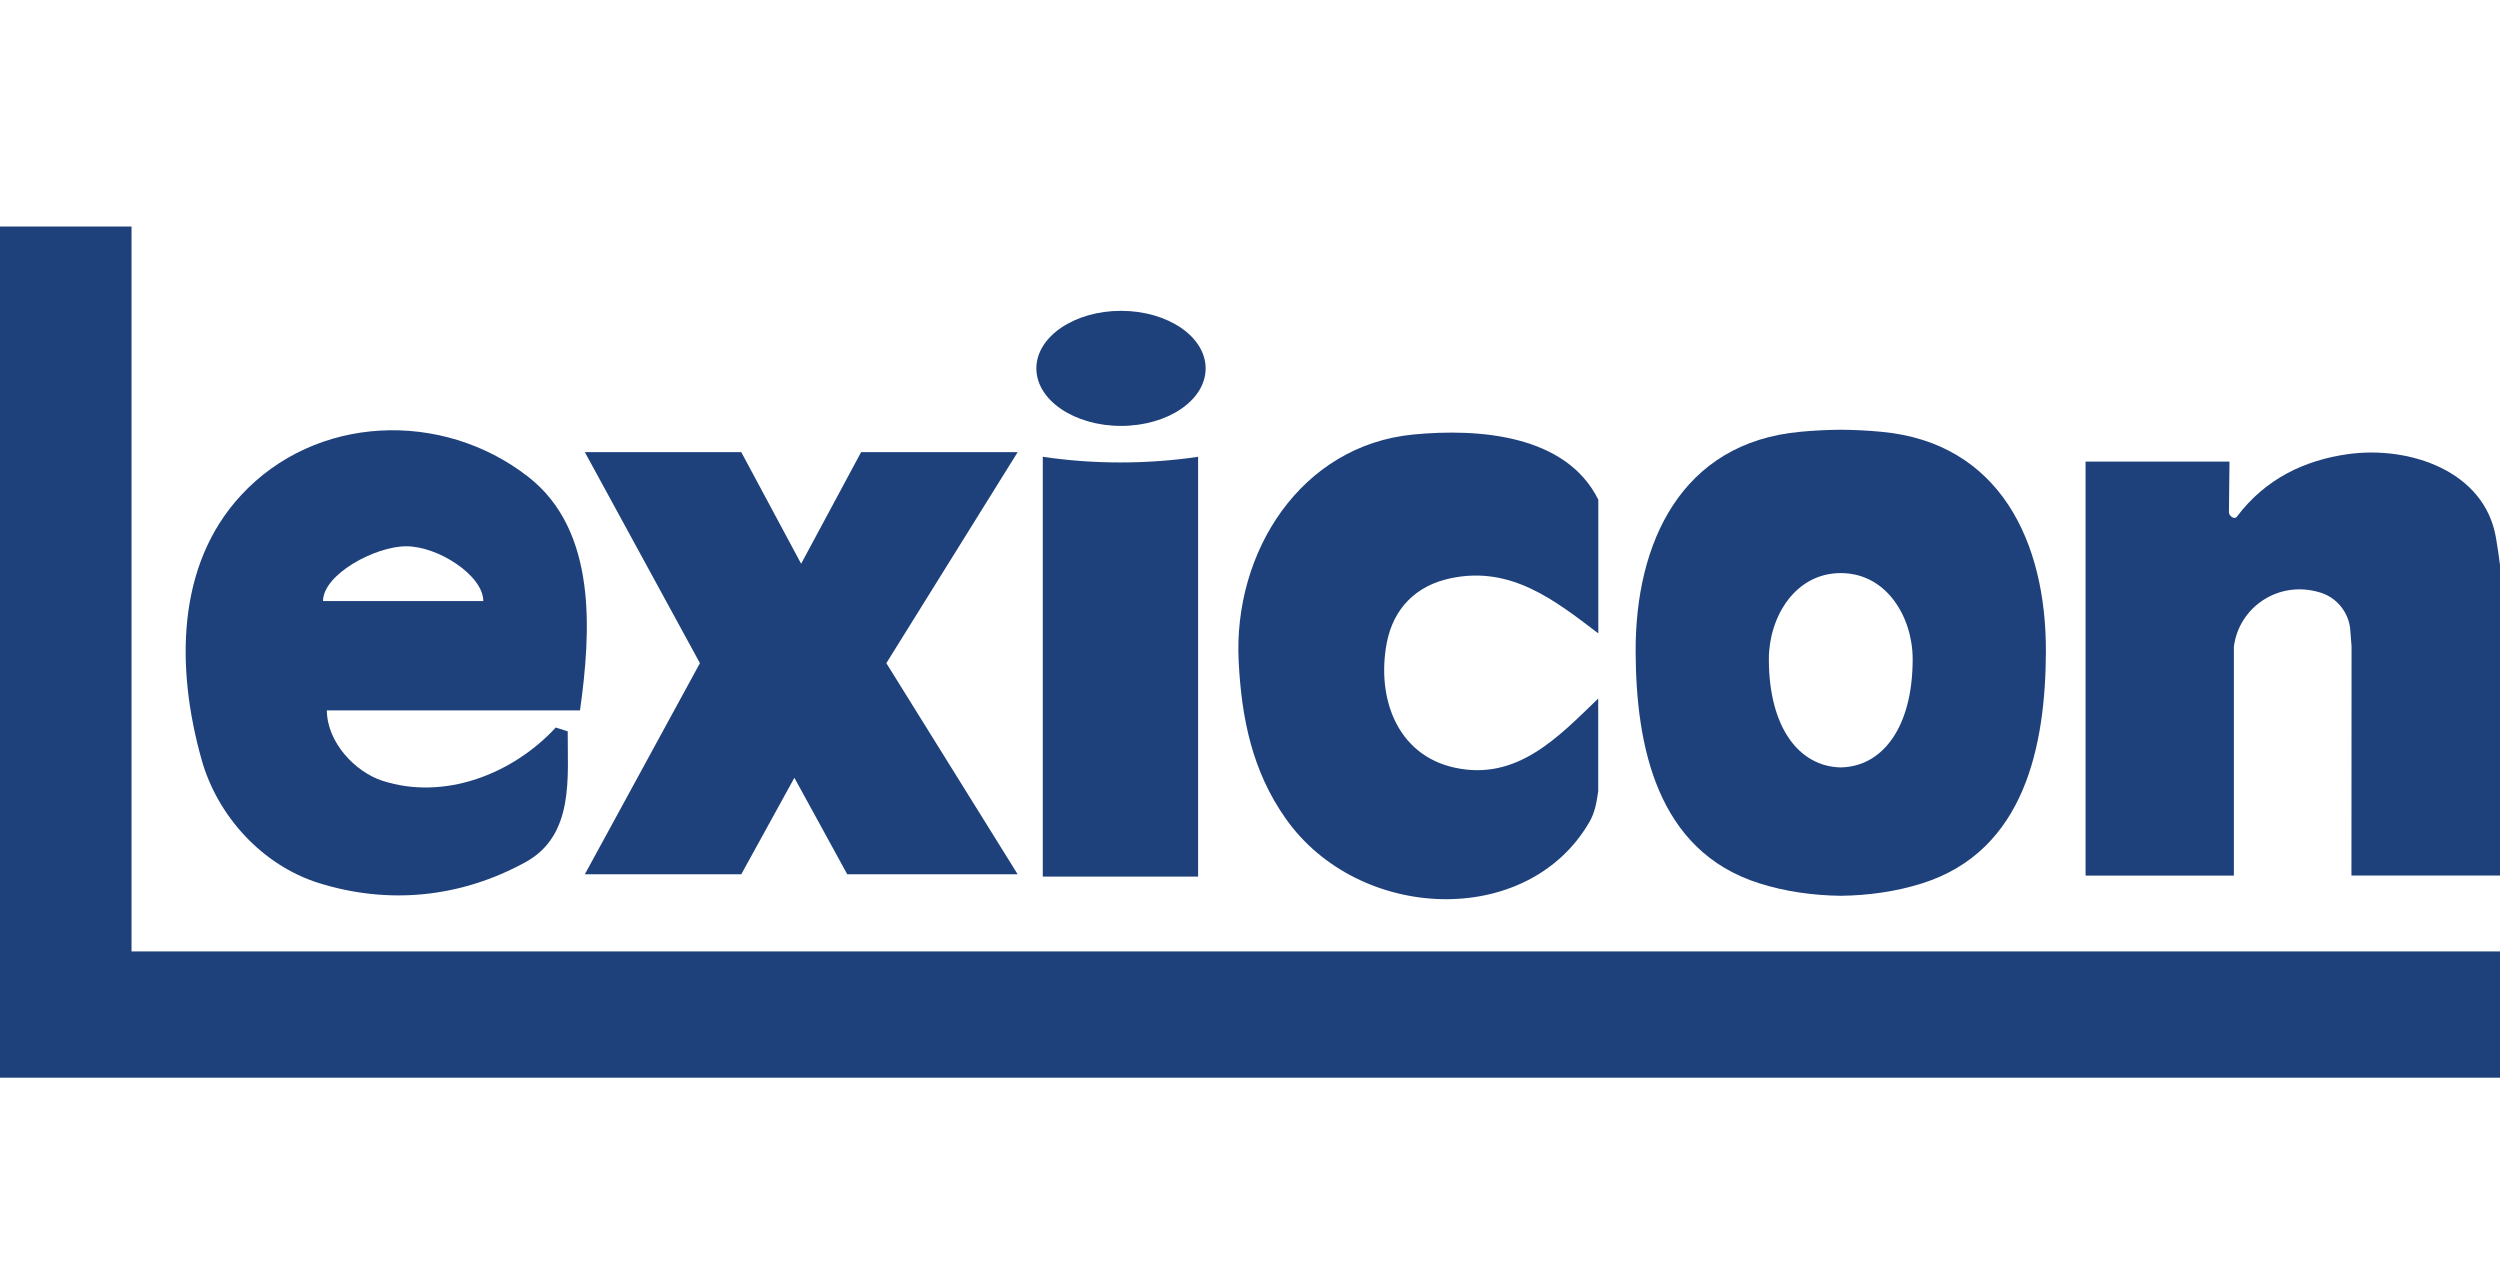 <?xml version="1.0" encoding="utf-8"?>
<!-- Generator: Adobe Illustrator 20.1.0, SVG Export Plug-In . SVG Version: 6.00 Build 0)  -->
<svg version="1.1" id="Слой_1" xmlns="http://www.w3.org/2000/svg" xmlns:xlink="http://www.w3.org/1999/xlink" x="0px" y="0px"
	 viewBox="0 0 546.302 280" style="enable-background:new 0 0 546.302 280;" xml:space="preserve">
<style type="text/css">
	.st0{fill:#1E417C;}
</style>
<g>
	<path class="st0" d="M349.267,172.72c-0.346,2.413-0.689,4.729-1.945,6.896c-13.521,23.398-50.466,21.822-66.351-0.715
		c-7.364-10.418-9.679-22.043-10.295-34.383c-1.231-23.939,13.644-47.239,38.249-49.579c14.187-1.355,33.299,0.024,40.343,14.26
		v29.21c-9.458-7.191-19.063-14.852-32.289-12.043c-7.512,1.576-12.486,6.551-13.941,14.114
		c-2.266,11.92,2.168,24.555,14.926,27.289c13.62,2.931,22.658-6.822,31.278-15.123v20.073L349.267,172.72L349.267,172.72
		L349.267,172.72z"/>
	<path class="st0" d="M513.864,141.244l-0.024,50.071h32.462v-67.854c-0.247-1.995-0.542-3.99-0.887-5.985
		c-2.512-14.605-18.915-20.073-32.264-18.249c-9.556,1.329-18.103,5.394-24.359,13.694c-0.517,0.689-1.625-0.122-1.724-0.887
		l0.122-11.157h-31.451v90.463h32.413v-50.022c1.084-8.62,9.753-14.63,18.842-11.846c3.841,1.157,6.256,4.556,6.576,8.005
		C513.667,138.731,513.766,139.988,513.864,141.244"/>
	<path class="st0" d="M261.809,99.818c-11.058,1.651-22.881,1.651-33.939,0v91.744h33.939V99.818z"/>
	<polygon class="st0" points="0,49.5 28.743,49.5 28.743,207.907 546.793,207.907 546.793,235.5 0,235.5 	"/>
	<path class="st0" d="M70.587,131.343c0-5.814,11.379-11.97,18.176-11.97c7.018,0,16.847,6.403,16.847,11.97H76.67H70.587z
		 M126.742,155.233c2.413-17.216,3.793-39.259-11.305-51.032c-18.865-14.703-46.524-13.595-62.804,4.065
		c-14.137,15.319-14.187,37.733-8.595,57.682c3.522,12.585,13.448,23.151,25.491,26.969c15.146,4.778,30.91,3.35,45.244-4.482
		c10.838-5.911,9.212-18.743,9.286-28.62l-2.611-0.837c-9.606,10.395-24.579,15.934-37.831,11.65
		c-5.985-1.922-12.142-8.374-12.192-15.393h6.798L126.742,155.233L126.742,155.233L126.742,155.233L126.742,155.233z"/>
	<polygon class="st0" points="175.064,123.191 188.168,98.807 222.377,98.807 193.685,144.913 222.377,191.044 185.138,191.044 
		173.588,169.962 161.987,191.044 127.801,191.044 152.948,144.913 127.801,98.807 161.987,98.807 	"/>
	<path class="st0" d="M402.245,167.695c-9.089-0.173-15.713-8.669-15.713-23.67c0-9.089,5.664-18.792,15.713-18.792
		c10.073,0,15.713,9.704,15.713,18.792C417.958,159.027,411.309,167.524,402.245,167.695 M411.038,94.349
		c-2.857-0.271-5.813-0.42-8.793-0.443c-3.004,0.024-5.936,0.173-8.793,0.443c-26.033,2.364-36.156,24.21-36.032,48.175
		c0.099,20.246,4.507,43.421,27.068,50.514c5.763,1.823,11.846,2.636,17.757,2.71c5.911-0.074,11.994-0.887,17.757-2.71
		c22.561-7.118,26.969-30.295,27.068-50.514C447.194,118.561,437.095,96.715,411.038,94.349"/>
	<path class="st0" d="M244.962,93.069c-10.222,0-18.496-5.641-18.496-12.561c0-6.946,8.3-12.585,18.496-12.585
		c10.222,0,18.496,5.641,18.496,12.585C263.458,87.452,255.184,93.069,244.962,93.069"/>
</g>
</svg>
